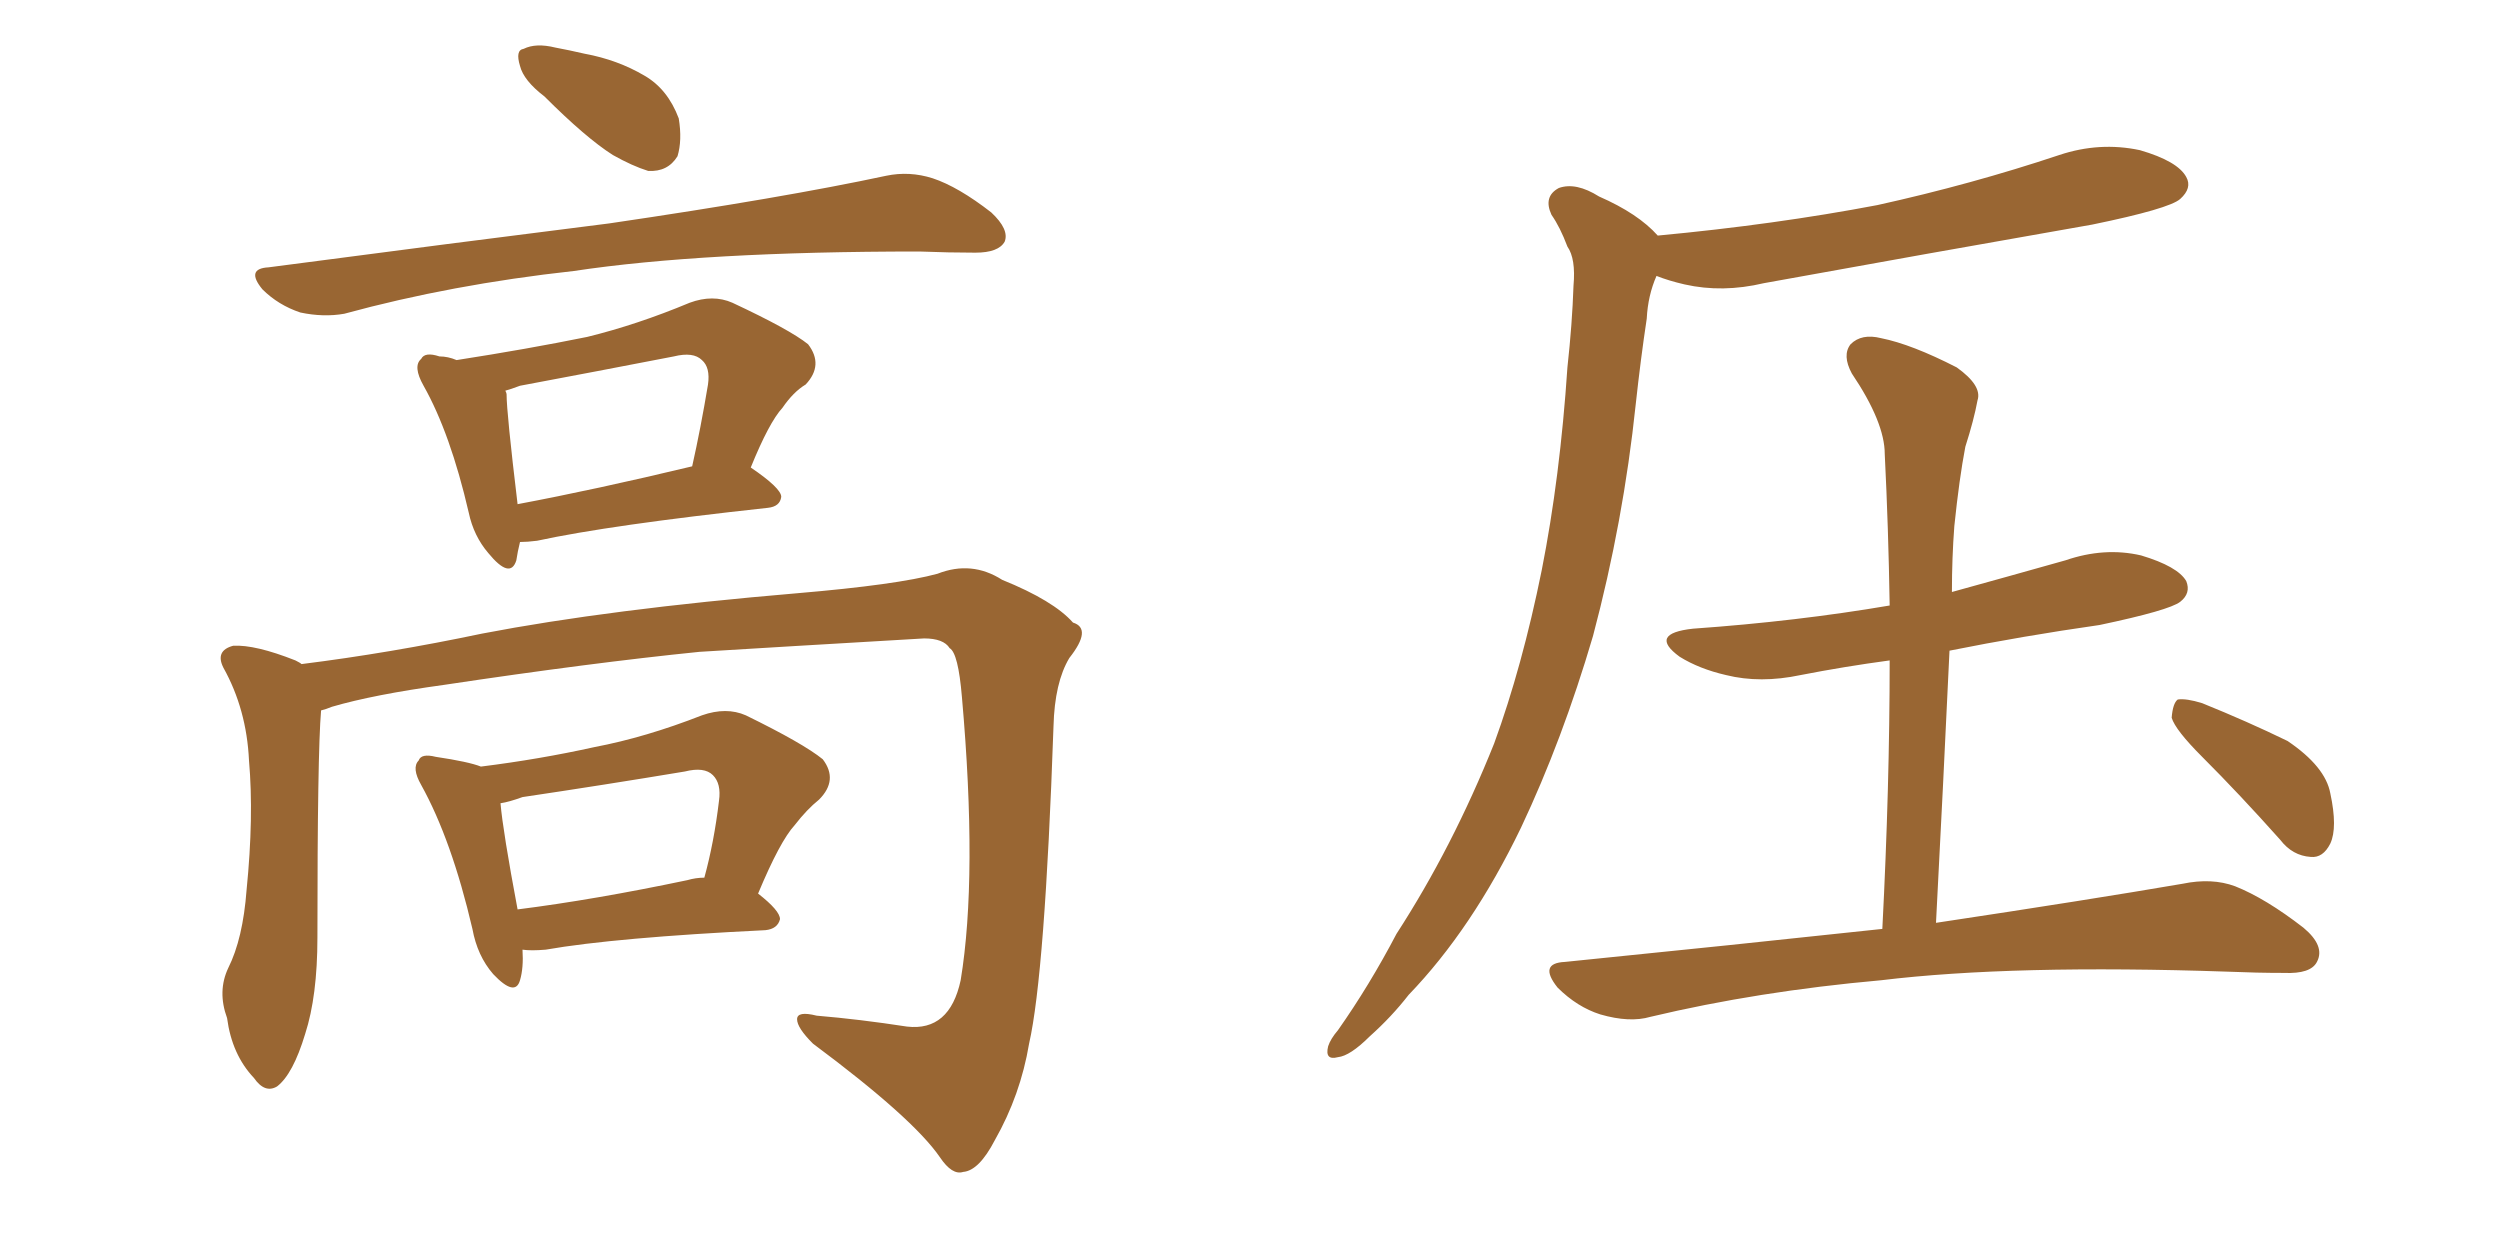 <svg xmlns="http://www.w3.org/2000/svg" xmlns:xlink="http://www.w3.org/1999/xlink" width="300" height="150"><path fill="#996633" padding="10" d="M65.33 11.57L65.33 11.57Q62.84 9.67 62.40 7.91L62.40 7.91Q61.82 6.01 62.84 5.86L62.84 5.86Q64.31 5.13 66.65 5.71L66.65 5.71Q68.26 6.01 70.17 6.45L70.17 6.45Q74.12 7.18 77.34 9.08L77.34 9.08Q80.13 10.69 81.45 14.21L81.45 14.21Q81.88 16.85 81.30 18.75L81.30 18.75Q80.13 20.65 77.78 20.51L77.78 20.51Q75.88 19.92 73.54 18.60L73.54 18.60Q70.31 16.55 65.33 11.57ZM32.23 32.08L32.23 32.08Q54.49 29.15 73.10 26.81L73.10 26.81Q94.04 23.73 106.35 21.09L106.35 21.09Q109.13 20.51 111.91 21.39L111.91 21.39Q114.99 22.41 118.95 25.49L118.95 25.49Q121.14 27.54 120.56 29.00L120.56 29.00Q119.82 30.32 117.04 30.32L117.04 30.32Q113.96 30.32 110.30 30.18L110.30 30.18Q84.38 30.18 68.85 32.52L68.85 32.52Q54.20 34.13 41.31 37.65L41.31 37.65Q38.82 38.09 36.04 37.50L36.04 37.50Q33.40 36.62 31.49 34.72L31.49 34.72Q29.44 32.23 32.23 32.08ZM62.40 65.04L62.40 65.04Q62.11 66.21 61.96 67.24L61.96 67.24Q61.23 69.58 58.59 66.36L58.59 66.36Q56.84 64.31 56.25 61.52L56.25 61.52Q54.05 52.00 50.83 46.29L50.83 46.29Q49.51 43.95 50.54 43.07L50.54 43.07Q50.98 42.19 52.73 42.77L52.73 42.77Q53.76 42.77 54.79 43.21L54.79 43.21Q63.28 41.89 70.46 40.43L70.46 40.43Q76.46 38.96 82.76 36.33L82.76 36.33Q85.55 35.30 87.89 36.33L87.89 36.33Q94.78 39.55 96.97 41.31L96.97 41.31Q98.88 43.80 96.68 46.14L96.68 46.14Q95.21 47.02 93.90 48.93L93.90 48.93Q92.29 50.68 90.09 56.10L90.09 56.10Q93.75 58.59 93.75 59.62L93.75 59.62Q93.60 60.79 92.14 60.94L92.14 60.94Q73.24 62.99 64.45 64.89L64.45 64.89Q63.28 65.04 62.40 65.04ZM62.11 60.50L62.11 60.50Q71.48 58.74 83.06 55.96L83.06 55.96Q84.08 51.42 84.96 46.14L84.96 46.14Q85.25 44.09 84.23 43.21L84.23 43.21Q83.20 42.19 80.86 42.77L80.86 42.77Q71.78 44.53 62.40 46.29L62.40 46.29Q61.23 46.73 60.64 46.88L60.64 46.88Q60.79 47.17 60.79 47.31L60.79 47.31Q60.79 49.51 62.11 60.50ZM38.53 85.25L38.53 85.25Q38.09 90.38 38.09 112.50L38.09 112.50Q38.09 119.53 36.62 124.07L36.62 124.07Q35.16 128.91 33.25 130.37L33.25 130.37Q31.79 131.25 30.47 129.35L30.47 129.35Q27.83 126.56 27.25 122.17L27.25 122.17Q26.07 118.95 27.39 116.16L27.39 116.16Q29.15 112.65 29.59 106.79L29.59 106.79Q30.47 98.00 29.88 91.26L29.88 91.26Q29.59 85.11 26.81 80.13L26.81 80.13Q25.78 78.08 27.98 77.49L27.98 77.49Q30.62 77.34 35.45 79.25L35.45 79.25Q36.04 79.54 36.18 79.69L36.18 79.69Q46.73 78.37 57.86 76.03L57.86 76.03Q73.10 73.10 95.65 71.19L95.65 71.19Q107.67 70.17 112.50 68.85L112.50 68.85Q116.60 67.24 120.26 69.58L120.26 69.58Q126.42 72.07 128.76 74.71L128.76 74.71Q131.10 75.44 128.32 78.96L128.32 78.96Q126.56 81.88 126.42 87.16L126.42 87.16Q125.39 116.89 123.49 125.24L123.49 125.24Q122.46 131.40 119.38 136.82L119.38 136.82Q117.48 140.48 115.58 140.63L115.58 140.63Q114.26 141.06 112.79 138.87L112.79 138.87Q109.57 134.18 97.56 125.24L97.56 125.24Q95.65 123.34 95.65 122.31L95.65 122.31Q95.65 121.29 98.00 121.88L98.00 121.88Q103.13 122.31 108.84 123.19L108.84 123.19Q113.96 123.78 115.28 117.63L115.28 117.63Q117.33 105.18 115.43 83.64L115.43 83.64Q114.99 78.37 113.96 77.78L113.96 77.78Q113.23 76.61 110.89 76.61L110.89 76.61Q93.31 77.64 83.94 78.22L83.94 78.22Q70.90 79.54 53.32 82.18L53.32 82.18Q44.82 83.35 39.84 84.81L39.84 84.81Q39.11 85.11 38.53 85.25ZM62.70 113.96L62.70 113.96Q62.84 116.16 62.40 117.63L62.40 117.63Q61.82 119.68 59.18 116.89L59.18 116.89Q57.28 114.70 56.69 111.47L56.69 111.47Q54.20 100.78 50.54 94.19L50.54 94.19Q49.37 92.14 50.24 91.26L50.24 91.26Q50.54 90.38 52.29 90.82L52.29 90.82Q56.25 91.41 57.71 91.99L57.71 91.99Q64.75 91.11 71.34 89.65L71.34 89.65Q77.49 88.48 84.23 85.84L84.23 85.84Q87.16 84.81 89.50 85.84L89.50 85.84Q96.39 89.21 98.73 91.11L98.73 91.11Q100.63 93.60 98.29 95.95L98.29 95.95Q96.83 97.12 95.36 99.02L95.36 99.02Q93.60 100.93 90.97 107.23L90.97 107.23Q93.60 109.28 93.60 110.30L93.60 110.30Q93.31 111.47 91.85 111.62L91.85 111.62Q73.83 112.50 65.48 113.96L65.48 113.96Q63.72 114.11 62.70 113.96ZM82.47 105.62L82.47 105.62L82.47 105.62Q83.50 105.32 84.52 105.32L84.52 105.32Q85.69 101.07 86.28 96.09L86.28 96.09Q86.57 94.04 85.55 93.02L85.55 93.02Q84.52 91.99 82.18 92.58L82.18 92.58Q72.51 94.19 62.70 95.65L62.70 95.65Q61.08 96.24 60.06 96.39L60.06 96.39Q60.35 99.76 62.11 109.13L62.11 109.13Q71.34 107.96 82.47 105.62ZM198.93 28.27L198.93 28.27Q212.99 26.95 225.29 24.61L225.29 24.61Q236.57 22.12 247.12 18.60L247.12 18.60Q251.95 16.99 256.79 18.02L256.79 18.02Q261.33 19.34 262.35 21.24L262.35 21.24Q263.09 22.56 261.62 23.88L261.62 23.88Q260.30 25.05 251.07 26.95L251.07 26.95Q231.01 30.47 211.67 33.98L211.67 33.98Q206.69 35.16 202.15 34.13L202.15 34.13Q200.24 33.69 198.78 33.11L198.78 33.11Q197.75 35.45 197.61 38.23L197.61 38.23Q196.88 43.07 196.29 48.49L196.29 48.49Q194.82 62.55 191.16 76.32L191.16 76.32Q187.50 88.77 182.52 99.32L182.52 99.32Q176.66 111.47 169.04 119.38L169.04 119.38Q166.99 122.02 164.36 124.37L164.36 124.37Q162.01 126.71 160.55 126.86L160.55 126.86Q158.94 127.29 159.38 125.54L159.38 125.54Q159.67 124.66 160.55 123.63L160.55 123.63Q164.36 118.21 167.58 112.06L167.58 112.06Q174.32 101.66 179.30 89.21L179.30 89.21Q182.67 79.98 185.01 68.41L185.01 68.41Q187.21 57.28 188.09 44.09L188.09 44.09Q188.67 38.82 188.82 34.28L188.82 34.28Q189.11 31.05 188.09 29.59L188.09 29.59Q187.21 27.25 186.18 25.78L186.18 25.78Q185.16 23.58 187.06 22.56L187.06 22.56Q189.11 21.83 191.89 23.58L191.89 23.58Q196.58 25.63 198.93 28.27ZM225.88 111.47L225.88 111.47Q226.76 94.34 226.76 79.25L226.76 79.25Q221.34 79.98 216.06 81.01L216.06 81.01Q211.23 82.03 207.13 81.01L207.13 81.01Q203.91 80.27 201.56 78.81L201.56 78.81Q197.75 76.03 203.17 75.44L203.17 75.44Q215.63 74.56 226.76 72.66L226.76 72.66Q226.61 63.28 226.17 54.49L226.17 54.49Q226.17 50.68 222.22 44.82L222.22 44.82Q221.04 42.63 222.07 41.31L222.07 41.31Q223.39 39.99 225.73 40.58L225.73 40.58Q229.39 41.31 234.81 44.09L234.81 44.09Q237.89 46.29 237.30 48.05L237.30 48.05Q236.87 50.39 235.84 53.61L235.84 53.61Q235.11 57.42 234.52 63.13L234.52 63.13Q234.23 66.94 234.23 71.04L234.23 71.04Q241.11 69.14 247.85 67.24L247.85 67.24Q252.54 65.63 256.93 66.65L256.93 66.65Q261.33 67.97 262.35 69.73L262.35 69.73Q262.94 71.19 261.62 72.22L261.62 72.22Q260.30 73.24 251.95 75L251.95 75Q242.72 76.32 233.94 78.08L233.94 78.08Q233.20 93.90 232.32 110.74L232.32 110.74Q250.78 107.96 261.91 106.05L261.91 106.05Q265.43 105.32 268.21 106.35L268.21 106.35Q271.88 107.81 276.42 111.33L276.42 111.33Q279.05 113.53 278.03 115.43L278.03 115.43Q277.29 116.89 274.07 116.75L274.07 116.75Q270.85 116.75 267.33 116.60L267.33 116.60Q241.55 115.72 225.73 117.63L225.73 117.63Q210.94 118.95 198.05 122.02L198.05 122.02Q195.56 122.75 192.04 121.73L192.04 121.73Q189.26 120.85 186.91 118.51L186.91 118.51Q184.57 115.58 187.79 115.43L187.79 115.43Q208.15 113.38 225.88 111.47ZM264.26 90.82L264.26 90.82L264.26 90.82Q261.04 87.60 260.60 86.13L260.60 86.13Q260.74 84.38 261.33 83.94L261.33 83.94Q262.35 83.79 264.26 84.38L264.26 84.38Q269.68 86.57 274.51 88.92L274.51 88.92Q279.05 91.99 279.64 95.21L279.64 95.21Q280.52 99.32 279.64 101.22L279.64 101.22Q278.76 102.98 277.29 102.83L277.29 102.83Q275.10 102.69 273.63 100.78L273.63 100.78Q268.80 95.36 264.26 90.82Z"/></svg>